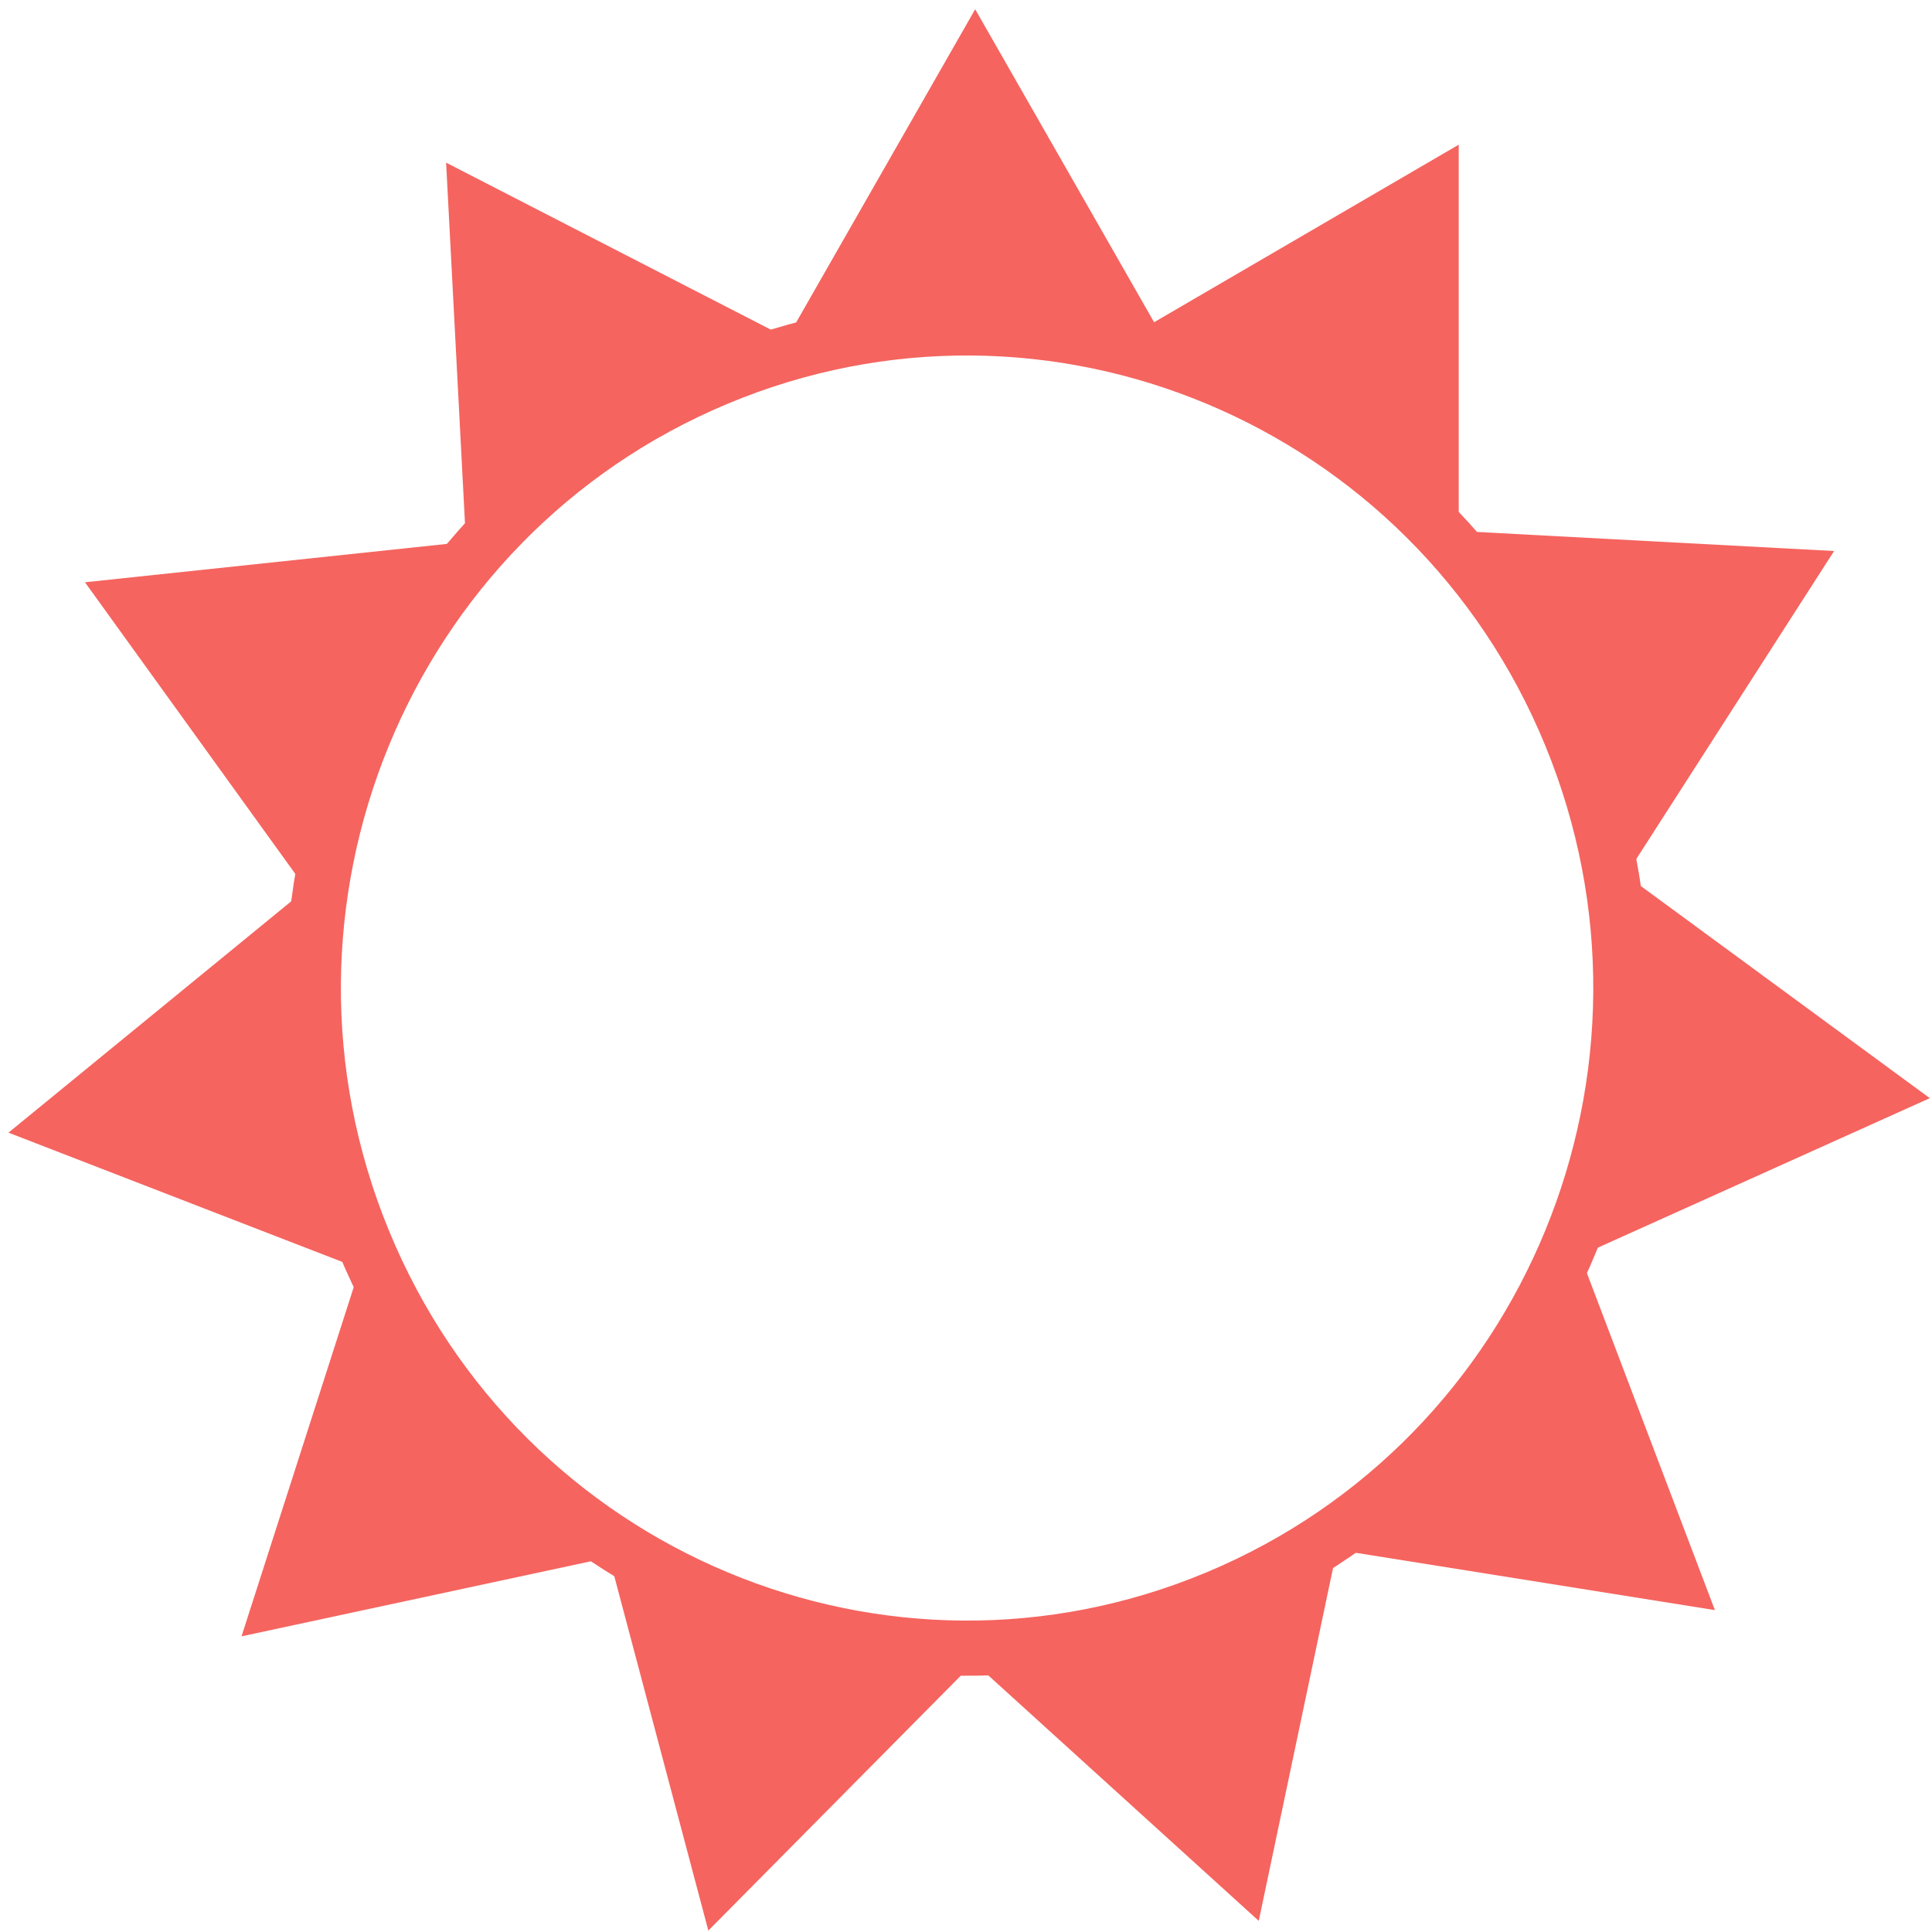 <?xml version="1.0" encoding="UTF-8"?> <svg xmlns="http://www.w3.org/2000/svg" width="181" height="181" viewBox="0 0 181 181" fill="none"> <path d="M114.035 149.687C145.279 136.62 160.116 100.452 147.174 68.904C134.233 37.357 98.413 22.375 67.169 35.443C35.925 48.511 21.088 84.678 34.03 116.226C46.971 147.774 82.791 162.755 114.035 149.687Z" stroke="#F5645F" stroke-width="5.167" stroke-miterlimit="10"></path> <path d="M74.294 30.721L91.361 0.866L108.427 30.721H74.294Z" fill="#F5645F"></path> <path d="M43.594 49.636L41.794 15.238L72.227 30.889L43.594 49.636Z" fill="#F5645F"></path> <path d="M28.06 82.418L7.96 54.55L41.927 50.949L28.06 82.418Z" fill="#F5645F"></path> <path d="M32.694 118.466L0.794 106.113L27.327 84.404L32.694 118.466Z" fill="#F5645F"></path> <path d="M55.994 146.132L22.627 153.301L33.161 120.519L55.994 146.132Z" fill="#F5645F"></path> <path d="M90.494 156.499L66.361 180.866L57.527 147.579L90.494 156.499Z" fill="#F5645F"></path> <path d="M125.027 146.233L117.927 179.958L92.527 156.902L125.027 146.233Z" fill="#F5645F"></path> <path d="M148.427 118.634L160.66 150.844L126.927 145.459L148.427 118.634Z" fill="#F5645F"></path> <path d="M153.194 82.62L180.794 102.882L149.627 116.917L153.194 82.62Z" fill="#F5645F"></path> <path d="M137.76 49.804L171.827 51.622L153.26 80.534L137.76 49.804Z" fill="#F5645F"></path> <path d="M107.094 30.788L136.66 13.555V48.02L107.094 30.788Z" fill="#F5645F"></path> </svg> 